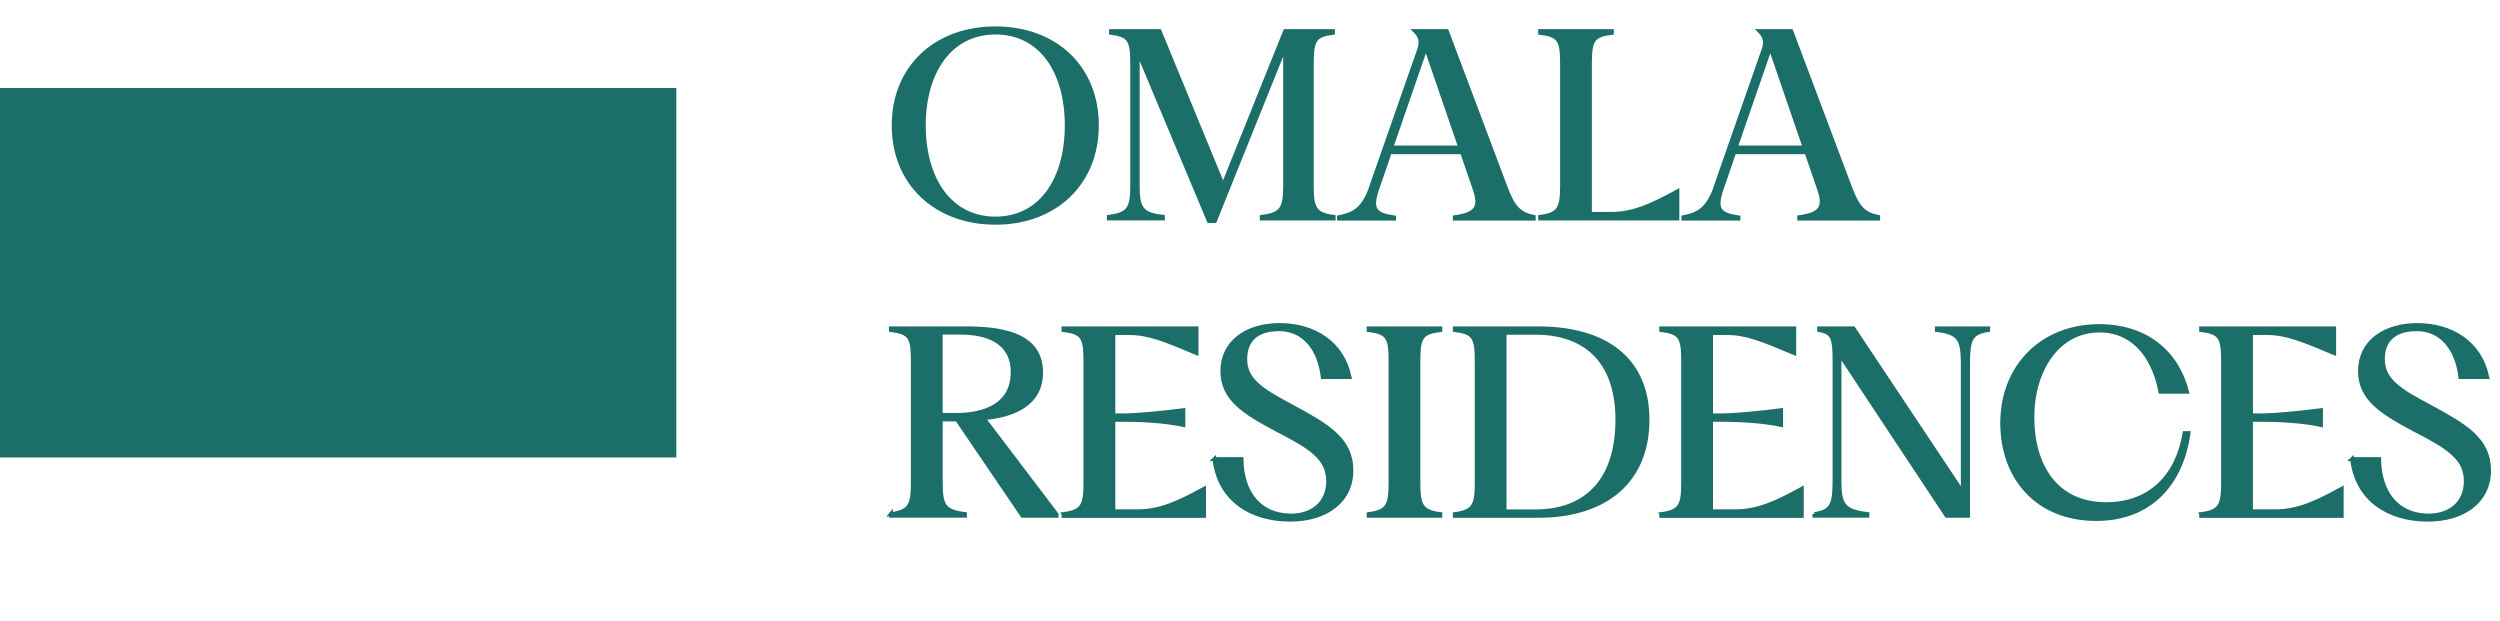 <svg width="161" height="40" viewBox="0 0 161 40" fill="none" xmlns="http://www.w3.org/2000/svg">
<path d="M57.553 8.078C57.553 4.328 60.262 1.826 64.111 1.826C67.961 1.826 70.639 4.333 70.639 8.078C70.639 11.823 67.929 14.346 64.111 14.346C60.293 14.346 57.553 11.839 57.553 8.078ZM64.111 14.075C67.03 14.075 68.698 11.553 68.698 8.078C68.698 4.603 67.03 2.096 64.111 2.096C61.193 2.096 59.493 4.619 59.493 8.078C59.493 11.537 61.177 14.075 64.111 14.075Z" fill="#1C6F69" stroke="#1C6F69" stroke-width="0.25" stroke-miterlimit="10"/>
<path d="M73.27 3.292V11.937C73.27 13.389 73.479 13.805 74.891 13.961V14.07H71.408V13.961C72.721 13.8 72.914 13.389 72.914 11.937V4.14C72.914 2.575 72.736 2.273 71.549 2.112V2.002H74.677L78.767 11.943L82.762 2.002H85.843V2.112C84.656 2.273 84.478 2.575 84.478 4.14V11.943C84.478 13.394 84.656 13.81 85.89 13.966V14.075H81.256V13.966C82.574 13.805 82.762 13.394 82.762 11.943V2.991L78.238 14.236H77.851L73.264 3.292H73.27Z" fill="#1C6F69" stroke="#1C6F69" stroke-width="0.25" stroke-miterlimit="10"/>
<path d="M88.28 12.099L91.392 3.199C91.57 2.705 91.471 2.335 91.136 2.002H93.176L96.994 12.151C97.459 13.363 97.846 13.779 98.772 13.971V14.081H93.688V13.987C95.085 13.794 95.372 13.347 94.97 12.182L94.154 9.805H89.504L88.704 12.135C88.238 13.477 88.526 13.81 89.776 14.002V14.081H86.23V13.987C87.145 13.81 87.783 13.508 88.285 12.104L88.28 12.099ZM94.039 9.498L91.826 3.053L89.598 9.498H94.044H94.039Z" fill="#1C6F69" stroke="#1C6F69" stroke-width="0.25" stroke-miterlimit="10"/>
<path d="M99.185 13.966C100.419 13.805 100.597 13.394 100.597 11.943V4.14C100.597 2.575 100.419 2.273 99.185 2.112V2.002H103.803V2.112C102.569 2.273 102.391 2.575 102.391 4.14V13.774H103.756C105.215 13.774 106.418 13.201 108.024 12.322V14.075H99.185V13.966Z" fill="#1C6F69" stroke="#1C6F69" stroke-width="0.25" stroke-miterlimit="10"/>
<path d="M110.461 12.099L113.573 3.199C113.751 2.705 113.652 2.335 113.317 2.002H115.357L119.175 12.151C119.64 13.363 120.027 13.779 120.953 13.971V14.081H115.869V13.987C117.266 13.794 117.553 13.347 117.151 12.182L116.335 9.805H111.685L110.885 12.135C110.42 13.477 110.707 13.81 111.957 14.002V14.081H108.411V13.987C109.326 13.81 109.964 13.508 110.467 12.104L110.461 12.099ZM116.22 9.498L114.007 3.053L111.779 9.498H116.225H116.22Z" fill="#1C6F69" stroke="#1C6F69" stroke-width="0.25" stroke-miterlimit="10"/>
<path d="M57.375 33.108C58.609 32.946 58.787 32.535 58.787 31.084V23.282C58.787 21.716 58.609 21.415 57.375 21.253V21.144H62.234C64.943 21.144 67.046 21.737 67.046 23.984C67.046 25.961 65.393 26.746 63.343 26.933L68.044 33.123V33.217H65.848L61.627 27.011H60.586V31.079C60.586 32.53 60.78 32.946 62.145 33.102V33.212H57.38V33.102L57.375 33.108ZM61.528 26.725C63.452 26.725 65.215 26.07 65.215 23.963C65.215 22.034 63.625 21.425 61.862 21.425H60.581V26.72H61.528V26.725Z" fill="#1C6F69" stroke="#1C6F69" stroke-width="0.25" stroke-miterlimit="10"/>
<path d="M68.489 33.108C69.724 32.946 69.901 32.535 69.901 31.084V23.282C69.901 21.716 69.724 21.415 68.489 21.253V21.144H77.056V22.741C75.016 21.878 73.944 21.451 72.757 21.451H71.701V26.746H72.438C73.306 26.746 74.99 26.569 76.209 26.413V27.37C74.99 27.1 73.306 27.037 72.438 27.037H71.701V32.926H73.275C74.734 32.926 75.937 32.353 77.543 31.474V33.227H68.495V33.118L68.489 33.108Z" fill="#1C6F69" stroke="#1C6F69" stroke-width="0.25" stroke-miterlimit="10"/>
<path d="M78.207 29.566H79.953C79.985 31.719 81.094 33.186 83.128 33.202C84.54 33.202 85.518 32.39 85.534 31.001C85.534 29.519 84.457 28.817 82.15 27.636C80.11 26.549 78.719 25.675 78.719 23.901C78.719 22.003 80.325 20.931 82.406 20.931C84.603 20.931 86.449 22.065 86.915 24.281H85.184C84.974 22.497 83.996 21.202 82.375 21.202C80.884 21.202 80.194 21.951 80.194 23.131C80.194 24.458 81.203 25.124 83.243 26.195C85.471 27.407 87.03 28.286 87.03 30.294C87.03 32.302 85.361 33.467 83.086 33.467C80.55 33.467 78.499 32.161 78.212 29.561L78.207 29.566Z" fill="#1C6F69" stroke="#1C6F69" stroke-width="0.25" stroke-miterlimit="10"/>
<path d="M88.139 33.108C89.373 32.946 89.551 32.535 89.551 31.084V23.282C89.551 21.716 89.373 21.415 88.139 21.253V21.144H92.757V21.253C91.523 21.415 91.345 21.716 91.345 23.282V31.084C91.345 32.535 91.523 32.952 92.757 33.108V33.217H88.139V33.108Z" fill="#1C6F69" stroke="#1C6F69" stroke-width="0.25" stroke-miterlimit="10"/>
<path d="M93.688 33.108C94.922 32.946 95.1 32.535 95.1 31.084V23.282C95.1 21.716 94.922 21.415 93.688 21.253V21.144H99.044C103.359 21.144 106.099 23.105 106.099 27.032C106.099 30.959 103.437 33.222 99.044 33.222H93.688V33.113V33.108ZM98.882 32.931C102.187 32.931 104.159 30.902 104.159 27.027C104.159 23.152 101.993 21.43 98.882 21.43H96.894V32.931H98.882Z" fill="#1C6F69" stroke="#1C6F69" stroke-width="0.25" stroke-miterlimit="10"/>
<path d="M106.983 33.108C108.217 32.946 108.395 32.535 108.395 31.084V23.282C108.395 21.716 108.217 21.415 106.983 21.253V21.144H115.55V22.741C113.51 21.878 112.438 21.451 111.251 21.451H110.194V26.746H110.932C111.8 26.746 113.484 26.569 114.703 26.413V27.37C113.484 27.1 111.8 27.037 110.932 27.037H110.194V32.926H111.769C113.228 32.926 114.431 32.353 116.036 31.474V33.227H106.988V33.118L106.983 33.108Z" fill="#1C6F69" stroke="#1C6F69" stroke-width="0.25" stroke-miterlimit="10"/>
<path d="M116.847 33.108C117.987 32.931 118.144 32.483 118.144 30.923V23.282C118.144 21.716 118.013 21.415 117.151 21.253V21.144H119.363L126.403 31.719V23.438C126.403 21.872 126.193 21.43 124.734 21.253V21.144H128.04V21.253C126.9 21.43 126.743 21.878 126.743 23.438V33.217H125.362L118.463 22.798V30.918C118.463 32.478 118.688 32.926 120.262 33.102V33.212H116.847V33.102V33.108Z" fill="#1C6F69" stroke="#1C6F69" stroke-width="0.25" stroke-miterlimit="10"/>
<path d="M128.939 27.282C128.939 23.5 131.602 20.998 135.195 20.998C137.988 20.998 140.137 22.481 140.843 25.227H139.128C138.694 22.944 137.381 21.285 135.216 21.285C132.475 21.285 130.885 23.885 130.885 26.866C130.885 30.023 132.423 32.468 135.634 32.468C138.458 32.468 140.221 30.679 140.686 27.891H140.943C140.493 31.147 138.474 33.425 134.991 33.425C131.157 33.425 128.945 30.715 128.945 27.282H128.939Z" fill="#1C6F69" stroke="#1C6F69" stroke-width="0.25" stroke-miterlimit="10"/>
<path d="M141.753 33.108C142.987 32.946 143.165 32.535 143.165 31.084V23.282C143.165 21.716 142.987 21.415 141.753 21.253V21.144H150.32V22.741C148.28 21.878 147.208 21.451 146.021 21.451H144.964V26.746H145.702C146.57 26.746 148.254 26.569 149.473 26.413V27.37C148.254 27.1 146.57 27.037 145.702 27.037H144.964V32.926H146.539C147.998 32.926 149.201 32.353 150.806 31.474V33.227H141.758V33.118L141.753 33.108Z" fill="#1C6F69" stroke="#1C6F69" stroke-width="0.25" stroke-miterlimit="10"/>
<path d="M151.471 29.566H153.218C153.249 31.719 154.358 33.186 156.392 33.202C157.804 33.202 158.782 32.39 158.798 31.001C158.798 29.519 157.721 28.817 155.414 27.636C153.374 26.549 151.983 25.675 151.983 23.901C151.983 22.003 153.589 20.931 155.671 20.931C157.867 20.931 159.713 22.065 160.179 24.281H158.448C158.239 22.497 157.26 21.202 155.639 21.202C154.149 21.202 153.458 21.951 153.458 23.131C153.458 24.458 154.468 25.124 156.507 26.195C158.735 27.407 160.294 28.286 160.294 30.294C160.294 32.302 158.626 33.467 156.35 33.467C153.814 33.467 151.764 32.161 151.476 29.561L151.471 29.566Z" fill="#1C6F69" stroke="#1C6F69" stroke-width="0.25" stroke-miterlimit="10"/>
<path d="M43.557 5.669H0V29.461H43.557V5.669Z" fill="#1C6F69"/>
</svg>
